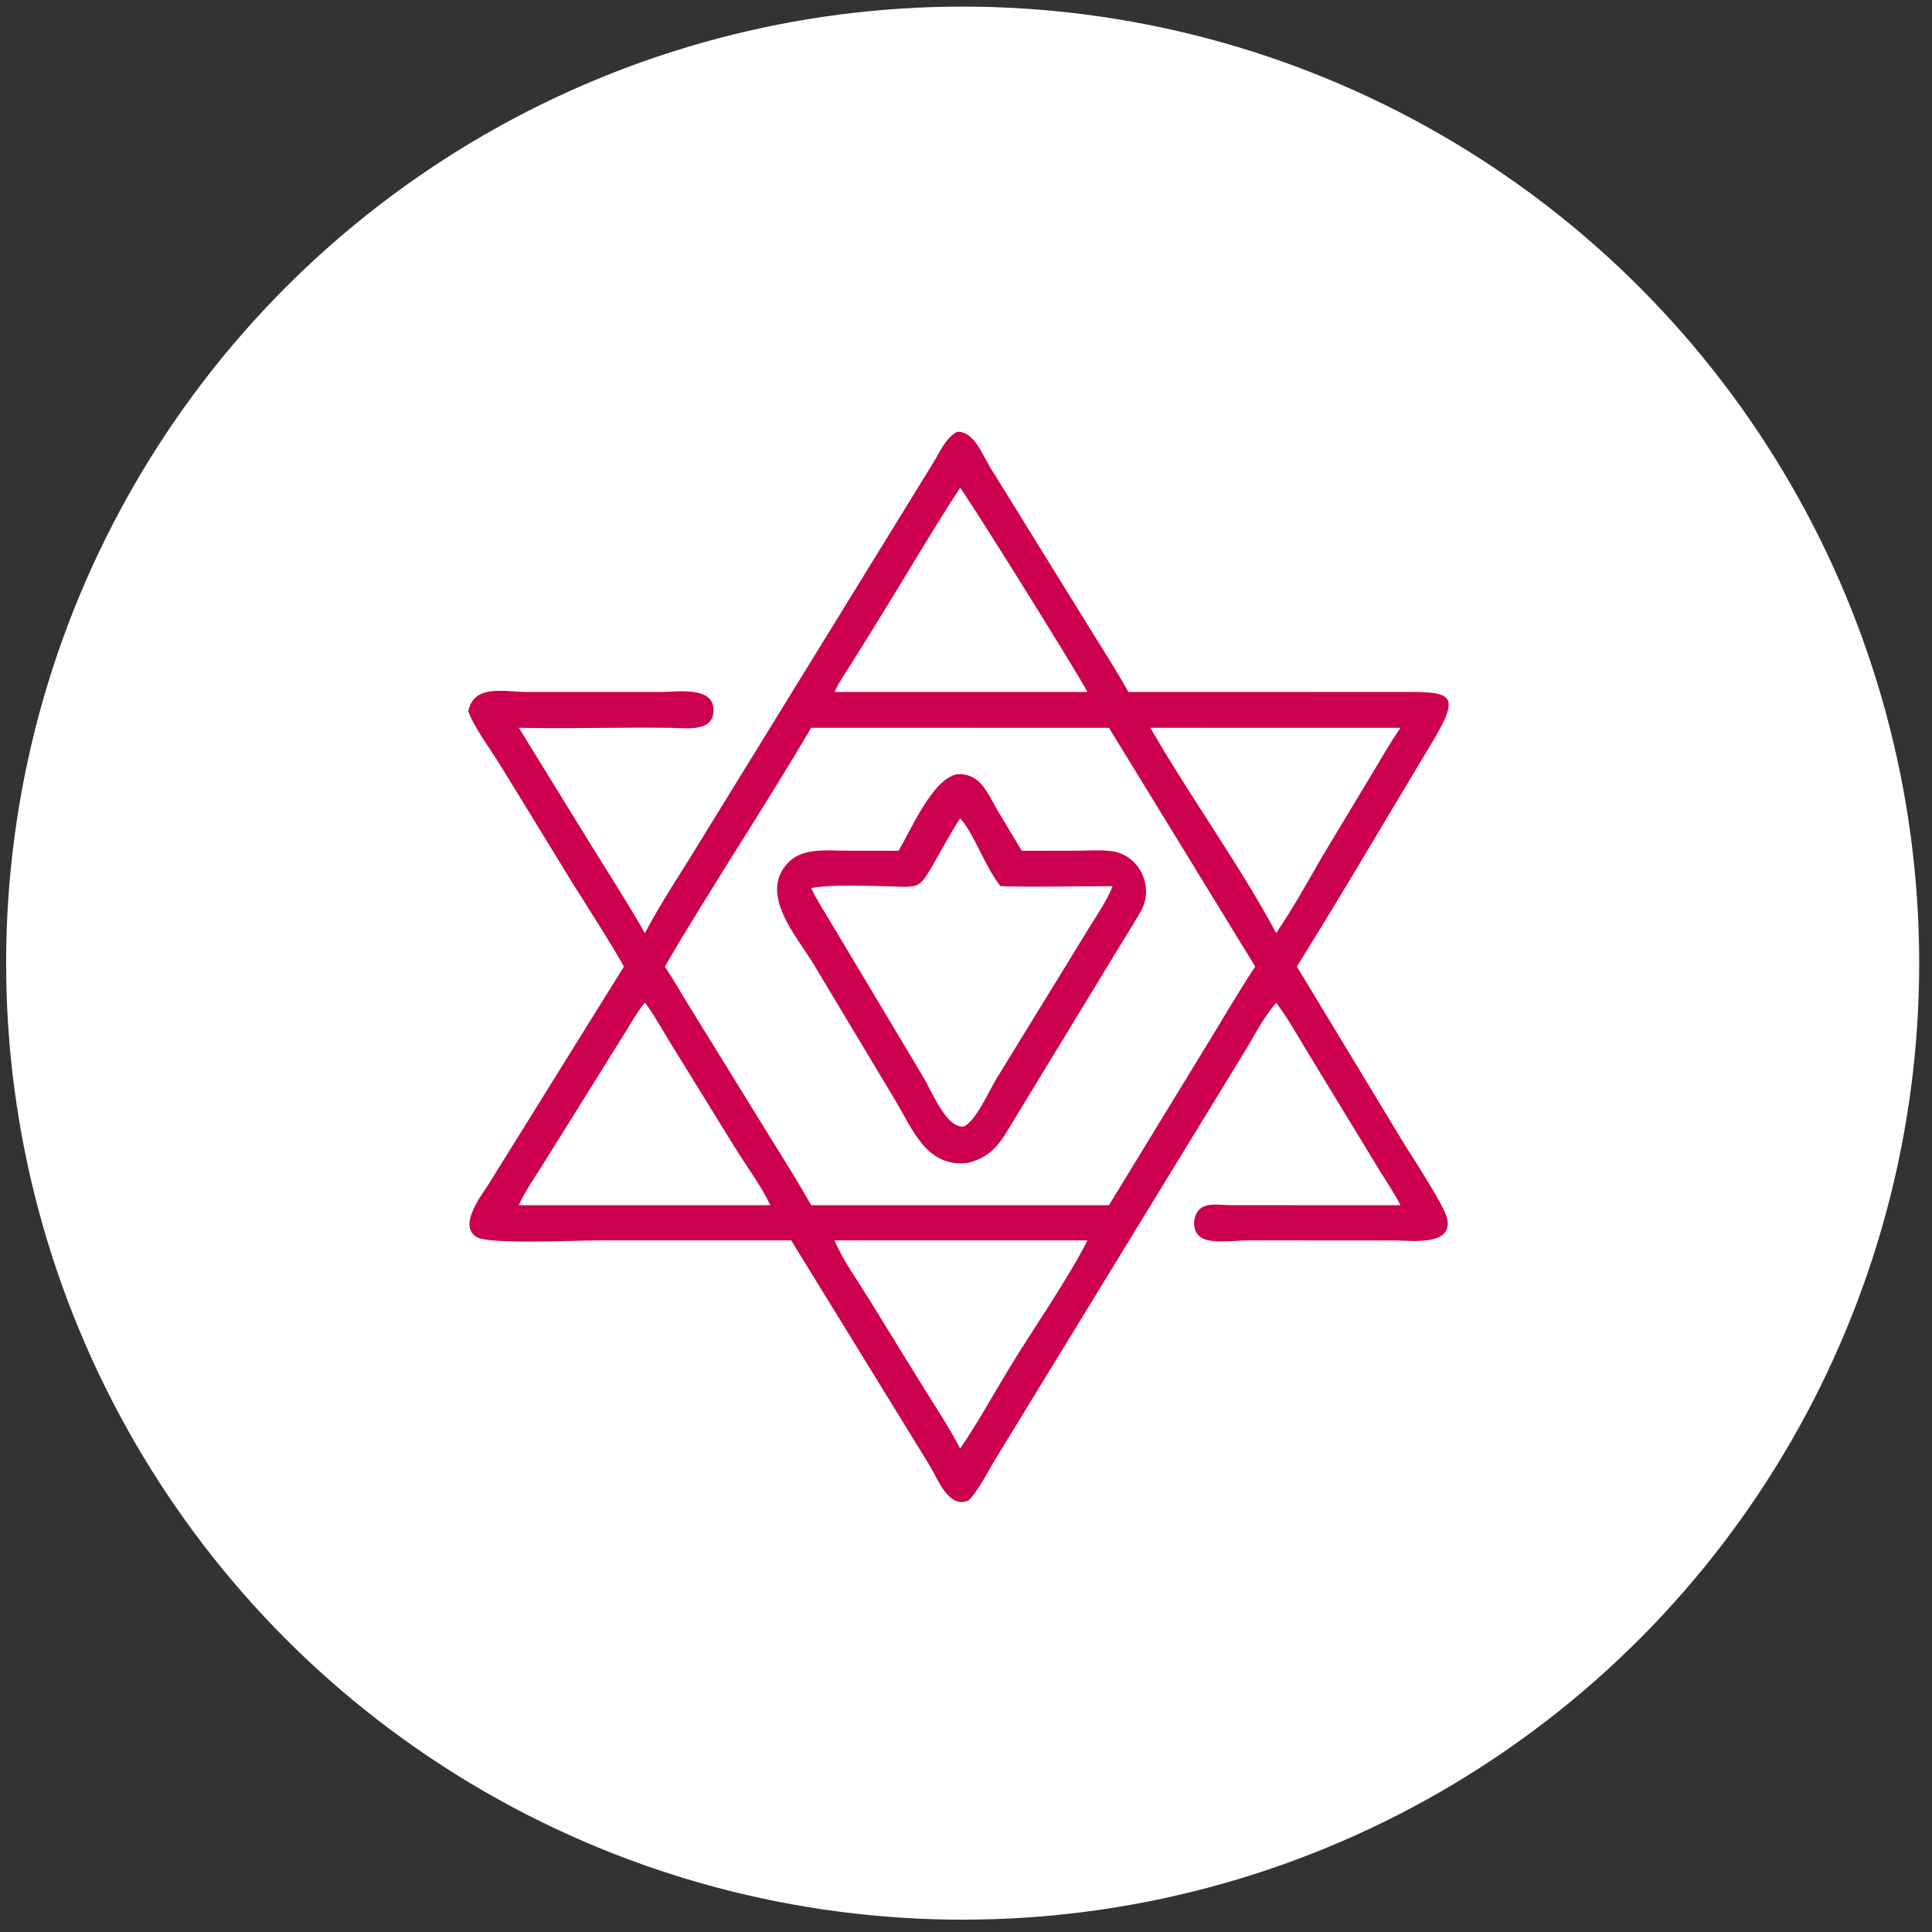 <svg xmlns="http://www.w3.org/2000/svg" width="102" height="102" fill="none" viewBox="0 0 102 102"><rect x="0" y="0" width="102" height="102" fill="#333333" stroke="none"/><circle cx="50.824" cy="50.849" r="50.5" fill="#fff"/><path fill="#cc004e" d="M34.045 49.265c.888-1.677 1.963-3.267 2.946-4.888l12.29-19.96c.353-.574.636-1.29 1.252-1.622.88-.027 1.3 1.15 1.73 1.856l5.266 8.512c.687 1.115 1.409 2.223 2.043 3.37l14.041-.003c2.956-.002 3.648-.08 1.99 2.672-2.375 3.945-4.699 7.92-7.135 11.828l5.543 9.16c.484.805 2.254 3.46 2.396 4.161.294 1.453-1.93 1.14-2.753 1.14l-7.78-.005c-.61 0-2.016.209-2.517-.187-.425-.337-.402-1.062-.044-1.437.369-.385 1.106-.24 1.581-.236l9.043.004c-.333-.662-.766-1.285-1.152-1.917l-3.797-6.239c-.514-.847-1.013-1.744-1.612-2.534l-.135.163c-.557.67-.978 1.498-1.424 2.244L52.573 77.002c-.344.557-.993 1.834-1.45 2.221-1.052.437-1.61-1.144-2.04-1.849l-7.311-11.886H31.447c-1.039 0-5.56.22-6.256-.166-1.052-.584.23-2.21.623-2.832l7.125-11.46c-.838-1.487-1.788-2.922-2.69-4.371l-3.816-6.228c-.435-.711-1.512-2.191-1.71-2.895.311-1.434 1.888-1.004 3.133-1.004h7.07c.816 0 2.734-.32 2.745.946.01 1.194-1.438.959-2.227.948-2.684-.037-5.368.054-8.052-.001l3.862 6.268c.94 1.516 1.912 3.019 2.791 4.572M50.69 25.754c-1.448 2.207-2.776 4.504-4.17 6.747l-1.56 2.514c-.308.495-.663.983-.9 1.517h13.353c-.935-1.693-6.559-10.657-6.723-10.778m-1.62 12.67h-6.242c-2.498 4.246-5.26 8.375-7.728 12.606.46.685.86 1.407 1.297 2.106l3.142 5.09c1.092 1.803 2.248 3.57 3.288 5.404h15.719l5.071-8.303c.882-1.429 1.722-2.901 2.653-4.297l-7.724-12.605zm11.665 0c2.075 3.623 4.716 7.24 6.642 10.84.864-1.29 1.645-2.667 2.414-4.017l2.617-4.346c.5-.826.98-1.683 1.53-2.476zM34.045 52.94c-.41.489-.725 1.069-1.063 1.61l-4.35 6.975c-.428.683-.913 1.367-1.24 2.105H40.67c-.498-1.058-1.254-2.04-1.866-3.04l-3.396-5.505c-.265-.428-1.108-1.89-1.362-2.145M44.06 65.488c.442 1.051 1.172 2.052 1.774 3.026l2.921 4.737c.655 1.057 1.369 2.121 1.934 3.227.917-1.333 1.698-2.762 2.537-4.146 1.302-2.165 3.07-4.648 4.186-6.844z"/><path fill="#cc004e" d="M47.437 44.915c.687-1.138 1.774-3.769 3.096-4.042 1.248-.06 1.609 1.026 2.144 1.934l1.267 2.108 2.935-.002c.587-.003 1.22-.051 1.8.023 1.5.194 2.278 1.905 1.548 3.18-.462.809-.971 1.596-1.452 2.394l-5.299 8.712c-.653 1.086-1.047 1.817-2.353 2.168-2.228.285-2.94-1.79-3.895-3.36l-4.266-7.113c-.88-1.478-2.951-3.718-1.342-5.382.762-.788 2.027-.625 3.018-.624zm3.252-1.71c-.449.693-.845 1.42-1.252 2.137-.933 1.642-.812 1.498-2.608 1.45-1.004-.026-3.07-.107-4.003.097.233.514.553.998.84 1.483l5.05 8.443c.48.792 1.255 2.788 2.174 2.655.63-.28 1.337-1.897 1.704-2.498l4.952-8.066c.432-.702.89-1.35 1.195-2.121-1.968 0-3.954.055-5.921 0-.802-.993-1.417-2.826-2.131-3.58"/></svg>